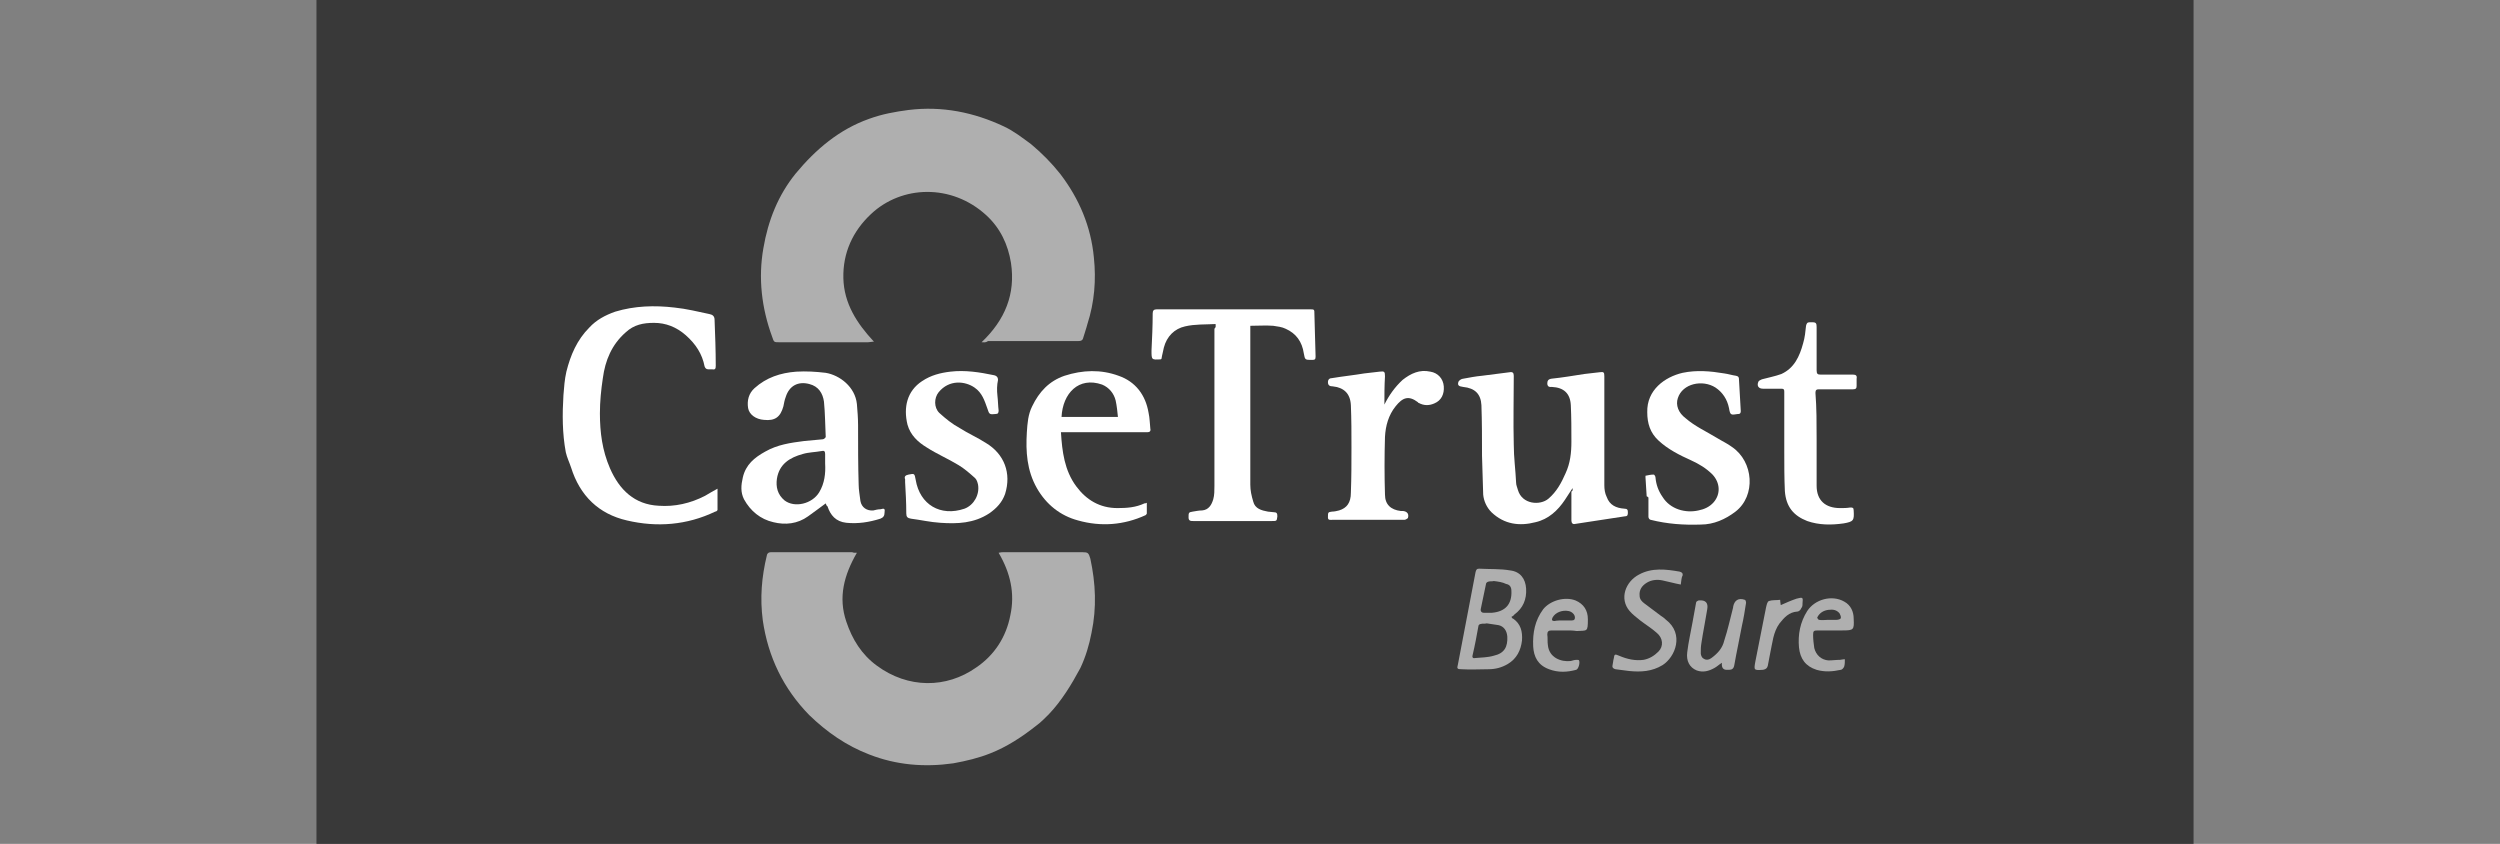 <svg xmlns="http://www.w3.org/2000/svg" width="237" height="80" viewBox="0 0 237 80" fill="none"><rect x="0" y="0" width="237" height="80" fill="#808080" stroke="none"/><g clip-path="url(#clip0_4483_1670)"><path d="M30 0V80H207.951V0H30Z" fill="#393939"></path><path d="M93.052 32.446C95.282 30.327 96.286 27.874 95.84 24.919C95.561 23.191 94.836 21.63 93.498 20.404C90.209 17.393 85.47 17.56 82.571 20.292C80.843 21.909 79.895 23.972 79.951 26.369C80.007 28.766 81.233 30.662 82.85 32.39C82.627 32.39 82.46 32.446 82.293 32.446C79.505 32.446 76.662 32.446 73.874 32.446C73.373 32.446 73.373 32.446 73.205 31.944C72.202 29.212 71.867 26.369 72.369 23.526C72.815 20.905 73.763 18.508 75.435 16.445C77.331 14.16 79.561 12.264 82.404 11.261C83.63 10.815 84.857 10.592 86.139 10.425C89.317 10.034 92.327 10.648 95.171 11.986C96.118 12.431 96.899 13.045 97.735 13.658C98.739 14.494 99.686 15.442 100.522 16.501C102.306 18.843 103.421 21.463 103.7 24.418C103.923 26.536 103.756 28.654 103.087 30.717C102.975 31.163 102.808 31.609 102.697 32C102.641 32.278 102.474 32.334 102.195 32.334C100.355 32.334 98.516 32.334 96.732 32.334C95.728 32.334 94.669 32.334 93.665 32.334C93.442 32.501 93.275 32.446 93.052 32.446Z" fill="#AFAFAF"></path><path d="M81.233 52.403C80.006 54.522 79.449 56.64 80.229 58.926C80.787 60.599 81.679 62.048 83.128 63.107C86.083 65.281 89.707 65.281 92.55 63.275C94.278 62.104 95.393 60.376 95.783 58.313C96.229 56.25 95.783 54.299 94.668 52.403C94.891 52.348 95.003 52.348 95.17 52.348C97.623 52.348 100.076 52.348 102.585 52.348C103.142 52.348 103.198 52.403 103.365 52.961C103.867 55.302 103.978 57.588 103.477 59.985C103.254 61.156 102.919 62.271 102.418 63.33C101.581 64.891 100.634 66.452 99.407 67.734C99.017 68.125 98.627 68.515 98.236 68.794C96.898 69.853 95.449 70.801 93.888 71.414C92.773 71.86 91.602 72.139 90.376 72.362C87.644 72.752 84.968 72.529 82.404 71.525C80.229 70.689 78.39 69.407 76.717 67.79C74.264 65.281 72.815 62.271 72.313 58.815C72.034 56.696 72.201 54.689 72.703 52.626C72.759 52.403 72.926 52.348 73.094 52.348C75.045 52.348 76.996 52.348 78.947 52.348C79.56 52.348 80.174 52.348 80.787 52.348C80.898 52.403 81.01 52.403 81.233 52.403Z" fill="#AFAFAF"></path><path d="M68.021 46.328C68.021 47.053 68.021 47.666 68.021 48.335C68.021 48.391 67.909 48.502 67.798 48.502C65.122 49.785 62.279 50.008 59.435 49.339C56.759 48.725 54.975 46.997 54.139 44.321C53.972 43.819 53.749 43.373 53.637 42.872C53.303 41.088 53.303 39.248 53.414 37.464C53.47 36.739 53.526 35.959 53.693 35.234C54.083 33.673 54.697 32.224 55.867 31.053C56.536 30.328 57.373 29.882 58.32 29.547C60.16 28.99 62.056 28.934 63.951 29.157C65.066 29.269 66.181 29.547 67.24 29.77C67.519 29.826 67.742 29.938 67.742 30.328C67.798 31.777 67.853 33.227 67.853 34.676C67.853 34.955 67.798 35.067 67.519 35.011C67.407 35.011 67.296 35.011 67.129 35.011C66.961 35.011 66.85 34.9 66.794 34.732C66.571 33.562 65.958 32.614 65.01 31.777C64.118 30.997 63.115 30.607 62 30.607C60.996 30.607 60.104 30.774 59.324 31.499C57.986 32.669 57.373 34.175 57.15 35.847C56.982 36.962 56.871 38.077 56.871 39.192C56.871 40.976 57.094 42.704 57.819 44.377C58.711 46.44 60.16 47.833 62.446 47.945C63.951 48.056 65.456 47.722 66.85 46.997C67.296 46.718 67.63 46.551 68.021 46.328Z" fill="white"></path><path d="M149.08 46.27C148.801 46.716 148.578 47.051 148.355 47.385C147.686 48.389 146.794 49.225 145.568 49.504C144.063 49.894 142.613 49.727 141.387 48.556C140.941 48.11 140.662 47.497 140.606 46.884C140.551 45.657 140.551 44.431 140.495 43.204C140.495 41.587 140.495 40.026 140.439 38.41C140.383 37.351 139.826 36.793 138.711 36.682C138.265 36.626 138.153 36.514 138.265 36.18C138.321 36.068 138.544 35.901 138.711 35.901C139.324 35.79 139.882 35.678 140.495 35.622C141.387 35.511 142.223 35.399 143.115 35.288C143.394 35.232 143.505 35.344 143.505 35.622C143.505 37.797 143.449 39.971 143.505 42.145C143.505 43.371 143.672 44.542 143.728 45.769C143.728 45.992 143.84 46.215 143.895 46.438C144.286 47.831 146.014 47.943 146.794 47.274C147.575 46.605 148.021 45.769 148.411 44.877C148.857 43.929 148.969 42.925 148.969 41.866C148.969 40.696 148.969 39.581 148.913 38.41C148.857 37.295 148.244 36.737 147.129 36.682C146.962 36.682 146.739 36.737 146.683 36.403C146.683 36.124 146.739 35.957 147.073 35.901C148.132 35.79 149.136 35.622 150.195 35.455C150.697 35.399 151.143 35.344 151.645 35.288C152.035 35.232 152.091 35.288 152.091 35.678C152.091 37.072 152.091 38.465 152.091 39.915C152.091 41.922 152.091 43.985 152.091 45.992C152.091 46.382 152.146 46.772 152.314 47.107C152.592 47.887 153.206 48.166 153.986 48.222C154.265 48.222 154.321 48.333 154.321 48.556C154.321 48.779 154.321 48.946 154.042 48.946C152.481 49.169 150.864 49.448 149.303 49.671C149.08 49.727 148.969 49.56 148.969 49.337C148.969 48.445 148.969 47.497 148.969 46.605C149.136 46.493 149.08 46.438 149.08 46.27Z" fill="white"></path><path d="M115.24 30.718C114.236 30.774 113.289 30.718 112.341 30.941C111.337 31.164 110.613 31.889 110.334 32.948C110.278 33.282 110.167 33.617 110.111 34.007L110.055 34.063C109.163 34.119 109.163 34.119 109.163 33.227C109.219 32.056 109.275 30.885 109.275 29.715C109.275 29.436 109.386 29.324 109.665 29.324C114.515 29.324 119.365 29.324 124.16 29.324C124.606 29.324 124.606 29.324 124.606 29.77C124.661 31.108 124.661 32.446 124.717 33.784C124.717 34.063 124.661 34.119 124.383 34.119C123.714 34.119 123.714 34.119 123.602 33.505C123.435 32.39 122.877 31.61 121.874 31.164C121.539 30.997 121.093 30.941 120.703 30.885C119.978 30.829 119.309 30.885 118.529 30.885C118.529 31.164 118.529 31.443 118.529 31.666C118.529 36.404 118.529 41.199 118.529 45.938C118.529 46.495 118.64 46.997 118.808 47.554C118.975 48.223 119.588 48.39 120.201 48.502C120.369 48.502 120.592 48.558 120.759 48.558C121.038 48.558 121.093 48.669 121.093 48.948C121.038 49.394 121.038 49.394 120.592 49.394C118.083 49.394 115.574 49.394 113.121 49.394C112.898 49.394 112.675 49.394 112.675 49.059C112.675 48.613 112.675 48.558 113.066 48.502C113.4 48.446 113.679 48.39 113.958 48.39C114.571 48.335 114.849 47.889 115.017 47.331C115.128 46.941 115.128 46.495 115.128 46.049C115.128 41.087 115.128 36.126 115.128 31.164C115.295 30.997 115.24 30.941 115.24 30.718Z" fill="white"></path><path d="M78.279 47.721C77.665 48.167 77.164 48.557 76.606 48.947C75.603 49.672 74.432 49.783 73.317 49.505C72.091 49.226 71.143 48.445 70.53 47.33C70.195 46.661 70.251 45.992 70.418 45.268C70.697 44.041 71.533 43.372 72.537 42.815C73.707 42.146 74.934 41.978 76.216 41.811C76.829 41.755 77.442 41.7 78 41.644C78.112 41.644 78.279 41.477 78.279 41.421C78.223 40.306 78.223 39.191 78.112 38.076C78 37.295 77.61 36.627 76.718 36.404C75.659 36.125 74.822 36.571 74.488 37.63C74.376 37.909 74.321 38.243 74.265 38.522C73.986 39.526 73.484 39.916 72.425 39.804C71.645 39.748 71.031 39.303 70.92 38.689C70.808 37.965 70.976 37.295 71.533 36.794C72.648 35.79 73.986 35.344 75.491 35.233C76.439 35.177 77.331 35.233 78.279 35.344C79.617 35.567 81.066 36.682 81.234 38.299C81.289 38.968 81.345 39.637 81.345 40.306C81.345 42.201 81.345 44.097 81.401 45.937C81.401 46.438 81.512 46.996 81.568 47.498C81.68 48.111 82.181 48.445 82.794 48.39C83.017 48.334 83.24 48.278 83.463 48.278C83.854 48.167 83.909 48.222 83.854 48.613C83.854 48.891 83.742 49.059 83.463 49.17C82.404 49.505 81.345 49.672 80.23 49.56C79.227 49.449 78.725 48.836 78.446 47.999C78.335 47.944 78.335 47.832 78.279 47.721ZM78.223 43.93C78.223 43.651 78.223 43.372 78.223 43.038C78.223 42.759 78.112 42.703 77.888 42.759C77.275 42.87 76.662 42.87 76.105 43.038C74.878 43.372 73.875 43.985 73.652 45.379C73.54 46.16 73.707 46.884 74.376 47.442C75.324 48.167 76.996 47.776 77.665 46.661C78.167 45.825 78.279 44.877 78.223 43.93Z" fill="white"></path><path d="M100.578 40.975C100.69 42.815 100.913 44.599 102.028 46.104C102.975 47.386 104.258 48.166 105.93 48.166C106.822 48.166 107.658 48.111 108.495 47.72C108.55 47.72 108.606 47.72 108.718 47.665C108.718 47.999 108.718 48.334 108.718 48.668C108.718 48.724 108.662 48.78 108.606 48.835C106.543 49.783 104.369 49.95 102.195 49.337C100.523 48.891 99.184 47.832 98.293 46.271C97.345 44.599 97.233 42.815 97.345 40.975C97.401 40.139 97.456 39.302 97.847 38.522C98.516 37.128 99.463 36.125 100.913 35.623C102.641 35.065 104.369 35.01 106.042 35.623C107.658 36.18 108.606 37.463 108.885 39.135C108.996 39.637 108.996 40.139 109.052 40.64C109.108 40.863 108.996 40.975 108.773 40.975C106.934 40.975 105.094 40.975 103.198 40.975C102.474 40.975 101.693 40.975 100.969 40.975C100.857 40.975 100.746 40.975 100.578 40.975ZM105.986 39.581C105.93 39.024 105.874 38.466 105.763 37.964C105.596 37.295 105.15 36.738 104.481 36.459C102.251 35.679 100.746 37.295 100.634 39.525H105.986V39.581Z" fill="white"></path><path d="M94.557 37.519C94.613 37.965 94.613 38.467 94.669 38.913C94.669 39.136 94.613 39.247 94.39 39.247C93.832 39.303 93.777 39.303 93.609 38.746C93.331 37.965 93.108 37.24 92.383 36.739C91.491 36.125 89.986 35.958 88.982 37.185C88.536 37.742 88.536 38.634 89.038 39.136C89.651 39.693 90.264 40.195 90.989 40.585C91.77 41.087 92.662 41.477 93.442 41.979C95.226 43.038 95.895 44.878 95.282 46.829C95.003 47.61 94.501 48.167 93.777 48.669C92.327 49.617 90.766 49.672 89.149 49.561C88.202 49.505 87.254 49.282 86.362 49.171C86.028 49.115 85.916 49.003 85.916 48.669C85.916 47.665 85.86 46.662 85.805 45.714C85.805 45.603 85.805 45.491 85.805 45.435C85.693 45.157 85.86 45.045 86.139 44.989C86.696 44.878 86.696 44.878 86.808 45.491C87.198 47.833 89.149 49.003 91.435 48.223C92.327 47.888 92.885 46.885 92.717 45.937C92.662 45.714 92.606 45.491 92.439 45.324C91.937 44.878 91.435 44.432 90.878 44.097C89.874 43.484 88.815 43.038 87.867 42.425C87.031 41.923 86.306 41.254 86.028 40.251C85.637 38.634 85.972 37.073 87.421 36.125C88.257 35.568 89.149 35.345 90.097 35.233C91.491 35.066 92.885 35.289 94.223 35.568C94.501 35.624 94.613 35.791 94.613 36.014C94.501 36.516 94.501 37.017 94.557 37.519Z" fill="white"></path><path d="M156.105 47.052C156.049 46.439 156.049 45.882 155.993 45.268C155.993 45.213 155.993 45.101 155.993 45.101C156.272 45.045 156.495 44.99 156.774 44.99C156.829 44.99 156.941 45.157 156.941 45.268C156.997 45.937 157.22 46.551 157.61 47.108C158.335 48.279 159.784 48.669 161.011 48.39C161.568 48.279 162.07 48.056 162.46 47.61C163.129 46.829 163.073 45.77 162.349 44.99C161.735 44.376 161.066 43.986 160.342 43.652C159.227 43.15 158.112 42.592 157.22 41.756C156.439 41.032 156.16 40.139 156.16 39.08C156.105 36.962 157.833 35.735 159.505 35.345C160.843 35.066 162.126 35.178 163.464 35.401C163.854 35.456 164.188 35.568 164.579 35.624C164.802 35.679 164.857 35.735 164.857 36.014C164.913 37.017 164.969 38.021 165.025 38.969C165.025 39.136 164.969 39.248 164.802 39.248C164.802 39.248 164.802 39.248 164.746 39.248C164.077 39.359 164.021 39.359 163.91 38.69C163.742 37.854 163.296 37.185 162.627 36.739C161.401 35.958 159.505 36.349 159.059 37.742C158.836 38.411 159.115 39.136 159.784 39.638C160.676 40.418 161.791 40.92 162.795 41.533C163.241 41.812 163.742 42.035 164.188 42.369C166.251 43.763 166.474 46.997 164.523 48.502C163.575 49.227 162.46 49.728 161.234 49.728C159.617 49.784 158.056 49.673 156.495 49.282C156.383 49.282 156.272 49.115 156.272 49.004C156.272 48.39 156.272 47.777 156.272 47.164C156.16 47.052 156.105 47.052 156.105 47.052Z" fill="white"></path><path d="M131.241 38.353C131.687 37.461 132.244 36.681 132.969 36.012C133.749 35.399 134.586 35.008 135.589 35.231C136.314 35.343 136.815 35.9 136.871 36.625C136.927 37.35 136.648 37.963 135.979 38.242C135.478 38.465 134.976 38.465 134.474 38.186C134.474 38.186 134.418 38.186 134.418 38.13C133.526 37.461 132.969 37.684 132.3 38.521C131.631 39.357 131.352 40.36 131.296 41.419C131.241 43.259 131.241 45.099 131.296 46.883C131.296 47.831 131.854 48.332 132.802 48.444C132.857 48.444 132.913 48.444 133.025 48.444C133.415 48.5 133.582 48.723 133.471 49.113C133.415 49.169 133.248 49.28 133.136 49.28C131.854 49.28 130.516 49.28 129.234 49.28C128.23 49.28 127.282 49.28 126.279 49.28C126.112 49.28 125.889 49.336 125.889 49.057C125.889 48.555 125.889 48.555 126.279 48.5C126.502 48.5 126.725 48.444 126.948 48.388C127.673 48.165 128.063 47.663 128.063 46.716C128.119 45.266 128.119 43.817 128.119 42.423C128.119 41.085 128.119 39.747 128.063 38.409C128.007 37.294 127.394 36.737 126.335 36.625C126.112 36.625 125.889 36.569 125.889 36.235C125.889 35.956 126.056 35.845 126.279 35.845C127.282 35.677 128.342 35.566 129.345 35.399C129.847 35.343 130.293 35.287 130.795 35.231C131.241 35.176 131.296 35.231 131.296 35.677C131.241 36.569 131.241 37.461 131.241 38.353Z" fill="white"></path><path d="M172.216 41.645C172.216 43.094 172.216 44.544 172.216 46.049C172.216 47.443 173.052 48.167 174.446 48.167C174.78 48.167 175.059 48.167 175.393 48.112C175.616 48.112 175.728 48.112 175.728 48.391C175.784 49.338 175.728 49.45 174.78 49.617C173.609 49.784 172.439 49.784 171.324 49.394C170.041 48.892 169.317 48.056 169.205 46.551C169.149 45.324 169.149 44.042 169.149 42.816C169.149 40.92 169.149 39.025 169.149 37.129C169.149 36.906 169.094 36.85 168.871 36.85C168.313 36.85 167.756 36.85 167.142 36.85C166.696 36.85 166.529 36.572 166.696 36.181C166.752 36.07 166.919 36.014 167.031 35.958C167.644 35.791 168.257 35.68 168.871 35.457C170.097 34.899 170.599 33.784 170.933 32.558C171.101 32 171.156 31.443 171.212 30.885C171.268 30.662 171.324 30.551 171.547 30.551C171.658 30.551 171.714 30.551 171.825 30.551C172.16 30.551 172.216 30.662 172.216 30.997C172.216 32.391 172.216 33.784 172.216 35.122C172.216 35.457 172.327 35.513 172.606 35.513C173.609 35.513 174.669 35.513 175.672 35.513C175.951 35.513 176.062 35.624 176.007 35.903C176.007 36.126 176.007 36.349 176.007 36.572C176.007 36.795 175.951 36.906 175.672 36.906C174.613 36.906 173.554 36.906 172.439 36.906C172.216 36.906 172.104 36.962 172.104 37.241C172.216 38.634 172.216 40.14 172.216 41.645Z" fill="white"></path><path d="M143.282 58.482C143.338 58.593 143.394 58.649 143.449 58.649C144.174 59.151 144.341 59.875 144.286 60.712C144.174 61.659 143.784 62.44 142.948 62.941C142.39 63.276 141.777 63.443 141.108 63.443C140.272 63.443 139.435 63.499 138.543 63.443C138.153 63.443 138.097 63.388 138.209 62.997C138.766 60.098 139.324 57.199 139.881 54.245C139.937 54.022 139.993 53.91 140.216 53.91C141.219 53.966 142.223 53.91 143.171 54.077C144.118 54.189 144.62 54.858 144.676 55.806C144.732 56.809 144.397 57.645 143.561 58.259C143.449 58.426 143.338 58.426 143.282 58.482ZM140.941 59.095C140.773 59.151 140.55 59.095 140.383 59.151C140.272 59.151 140.16 59.262 140.16 59.318C139.993 60.266 139.826 61.157 139.603 62.105C139.547 62.273 139.603 62.44 139.826 62.384C140.439 62.328 141.052 62.328 141.61 62.161C142.613 61.938 142.948 61.325 142.892 60.321C142.836 59.764 142.557 59.374 142.056 59.262C141.721 59.206 141.331 59.151 140.941 59.095ZM141.61 55.081C141.442 55.137 141.275 55.081 141.108 55.137C141.052 55.137 140.885 55.248 140.885 55.304C140.718 56.084 140.55 56.865 140.383 57.701C140.327 57.924 140.439 58.091 140.662 58.091C140.941 58.091 141.164 58.091 141.442 58.091C142.725 57.98 143.338 57.255 143.282 56.029C143.282 55.638 143.115 55.415 142.78 55.36C142.446 55.192 142.056 55.137 141.61 55.081Z" fill="#AFAFAF"></path><path d="M159.338 55.415C158.724 55.304 158.167 55.136 157.609 55.025C157.108 54.913 156.55 54.969 156.104 55.248C155.658 55.527 155.379 55.917 155.435 56.474C155.435 56.809 155.658 57.032 155.881 57.199C156.383 57.589 156.94 57.98 157.442 58.37C157.609 58.481 157.777 58.593 157.944 58.76C159.672 60.098 158.836 62.272 157.609 63.053C156.606 63.666 155.547 63.722 154.432 63.61C153.986 63.554 153.595 63.499 153.149 63.443C152.926 63.387 152.815 63.276 152.871 63.053C152.926 62.83 152.926 62.607 152.982 62.44C153.038 61.993 153.094 61.993 153.484 62.161C154.264 62.495 155.045 62.663 155.825 62.551C156.383 62.44 156.829 62.161 157.219 61.77C157.721 61.269 157.665 60.488 157.052 59.987C156.55 59.541 155.993 59.206 155.491 58.816C155.156 58.537 154.766 58.258 154.487 57.924C153.484 56.753 154.097 55.136 155.379 54.467C156.606 53.798 157.944 53.966 159.226 54.189C159.449 54.244 159.561 54.356 159.505 54.579C159.393 54.746 159.393 55.081 159.338 55.415Z" fill="#AFAFAF"></path><path d="M163.24 62.831C162.961 62.998 162.738 63.221 162.515 63.332C162.014 63.611 161.456 63.778 160.843 63.555C160.174 63.276 159.839 62.663 159.951 61.827C160.062 60.879 160.285 59.931 160.453 58.984C160.564 58.371 160.676 57.757 160.787 57.144C160.787 57.033 160.899 56.977 161.01 56.921H161.066C161.679 56.865 161.958 57.144 161.846 57.757C161.679 58.817 161.456 59.876 161.289 60.991C161.233 61.325 161.233 61.604 161.233 61.938C161.233 62.106 161.345 62.385 161.512 62.44C161.735 62.608 162.014 62.552 162.237 62.385C162.85 61.938 163.296 61.437 163.463 60.712C163.797 59.709 164.02 58.649 164.299 57.59V57.534C164.411 56.921 164.801 56.642 165.414 56.865C165.47 56.865 165.526 57.033 165.526 57.144C165.414 57.869 165.303 58.594 165.135 59.318C164.912 60.545 164.634 61.771 164.411 63.053C164.355 63.388 164.188 63.499 163.909 63.499C163.853 63.499 163.798 63.499 163.686 63.499C163.352 63.499 163.184 63.276 163.24 62.831Z" fill="#AFAFAF"></path><path d="M148.523 59.765C148.021 59.765 147.519 59.765 147.073 59.765C146.794 59.765 146.683 59.876 146.683 60.155C146.739 60.489 146.683 60.824 146.739 61.158C146.85 62.329 147.965 62.775 148.913 62.664C149.08 62.608 149.303 62.552 149.47 62.552C149.526 62.552 149.693 62.552 149.693 62.608C149.805 62.831 149.638 63.444 149.415 63.5C148.578 63.723 147.742 63.779 146.85 63.444C145.791 63.054 145.401 62.273 145.345 61.27C145.289 59.988 145.512 58.817 146.293 57.758C146.962 56.922 148.355 56.531 149.359 56.922C150.139 57.256 150.53 57.869 150.53 58.706C150.53 59.932 150.474 59.765 149.47 59.821C149.136 59.765 148.801 59.765 148.523 59.765ZM148.188 58.817C148.3 58.817 148.467 58.817 148.578 58.817C148.746 58.817 148.857 58.817 149.024 58.817C149.247 58.817 149.303 58.706 149.303 58.538C149.303 58.26 149.024 57.981 148.69 57.925C148.132 57.814 147.463 58.037 147.185 58.538C147.073 58.761 147.129 58.873 147.352 58.873C147.631 58.817 147.909 58.817 148.188 58.817Z" fill="#AFAFAF"></path><path d="M174.892 62.496C174.892 62.775 174.892 62.943 174.837 63.166C174.781 63.333 174.614 63.5 174.502 63.5C173.722 63.667 172.997 63.723 172.216 63.5C171.157 63.166 170.655 62.441 170.544 61.382C170.432 60.155 170.655 58.984 171.324 57.925C172.049 56.81 173.666 56.364 174.837 57.033C175.45 57.368 175.729 57.981 175.729 58.65C175.784 59.709 175.729 59.765 174.669 59.765C173.889 59.765 173.108 59.765 172.328 59.765C171.938 59.765 171.882 59.821 171.882 60.211C171.882 60.601 171.938 61.047 171.993 61.437C172.161 62.106 172.662 62.552 173.331 62.608C173.722 62.608 174.056 62.552 174.446 62.552C174.558 62.552 174.669 62.496 174.892 62.496ZM173.331 58.761C173.61 58.761 173.889 58.761 174.112 58.761C174.223 58.761 174.502 58.706 174.502 58.594C174.558 58.483 174.446 58.26 174.391 58.148C174.112 57.814 173.777 57.758 173.331 57.814C172.885 57.869 172.495 58.092 172.272 58.538C172.272 58.594 172.384 58.761 172.439 58.761C172.718 58.817 173.053 58.761 173.331 58.761Z" fill="#AFAFAF"></path><path d="M168.759 56.862C168.759 57.085 168.815 57.253 168.815 57.364C169.317 57.141 169.819 56.918 170.32 56.751C170.934 56.584 170.934 56.639 170.878 57.197C170.878 57.364 170.878 57.531 170.766 57.643C170.711 57.81 170.543 57.977 170.376 57.977C169.596 58.033 169.15 58.535 168.704 59.092C168.09 59.929 168.035 60.932 167.812 61.936C167.756 62.326 167.644 62.716 167.589 63.106C167.533 63.329 167.421 63.441 167.143 63.497C166.251 63.552 166.251 63.552 166.418 62.66C166.752 60.988 167.087 59.26 167.421 57.587C167.477 57.364 167.533 57.03 167.7 56.974C168.035 56.862 168.369 56.918 168.759 56.862Z" fill="#AFAFAF"></path></g><defs><clipPath id="clip0_4483_1670"><rect width="177.951" height="80" fill="white" transform="translate(30)"></rect></clipPath></defs></svg>